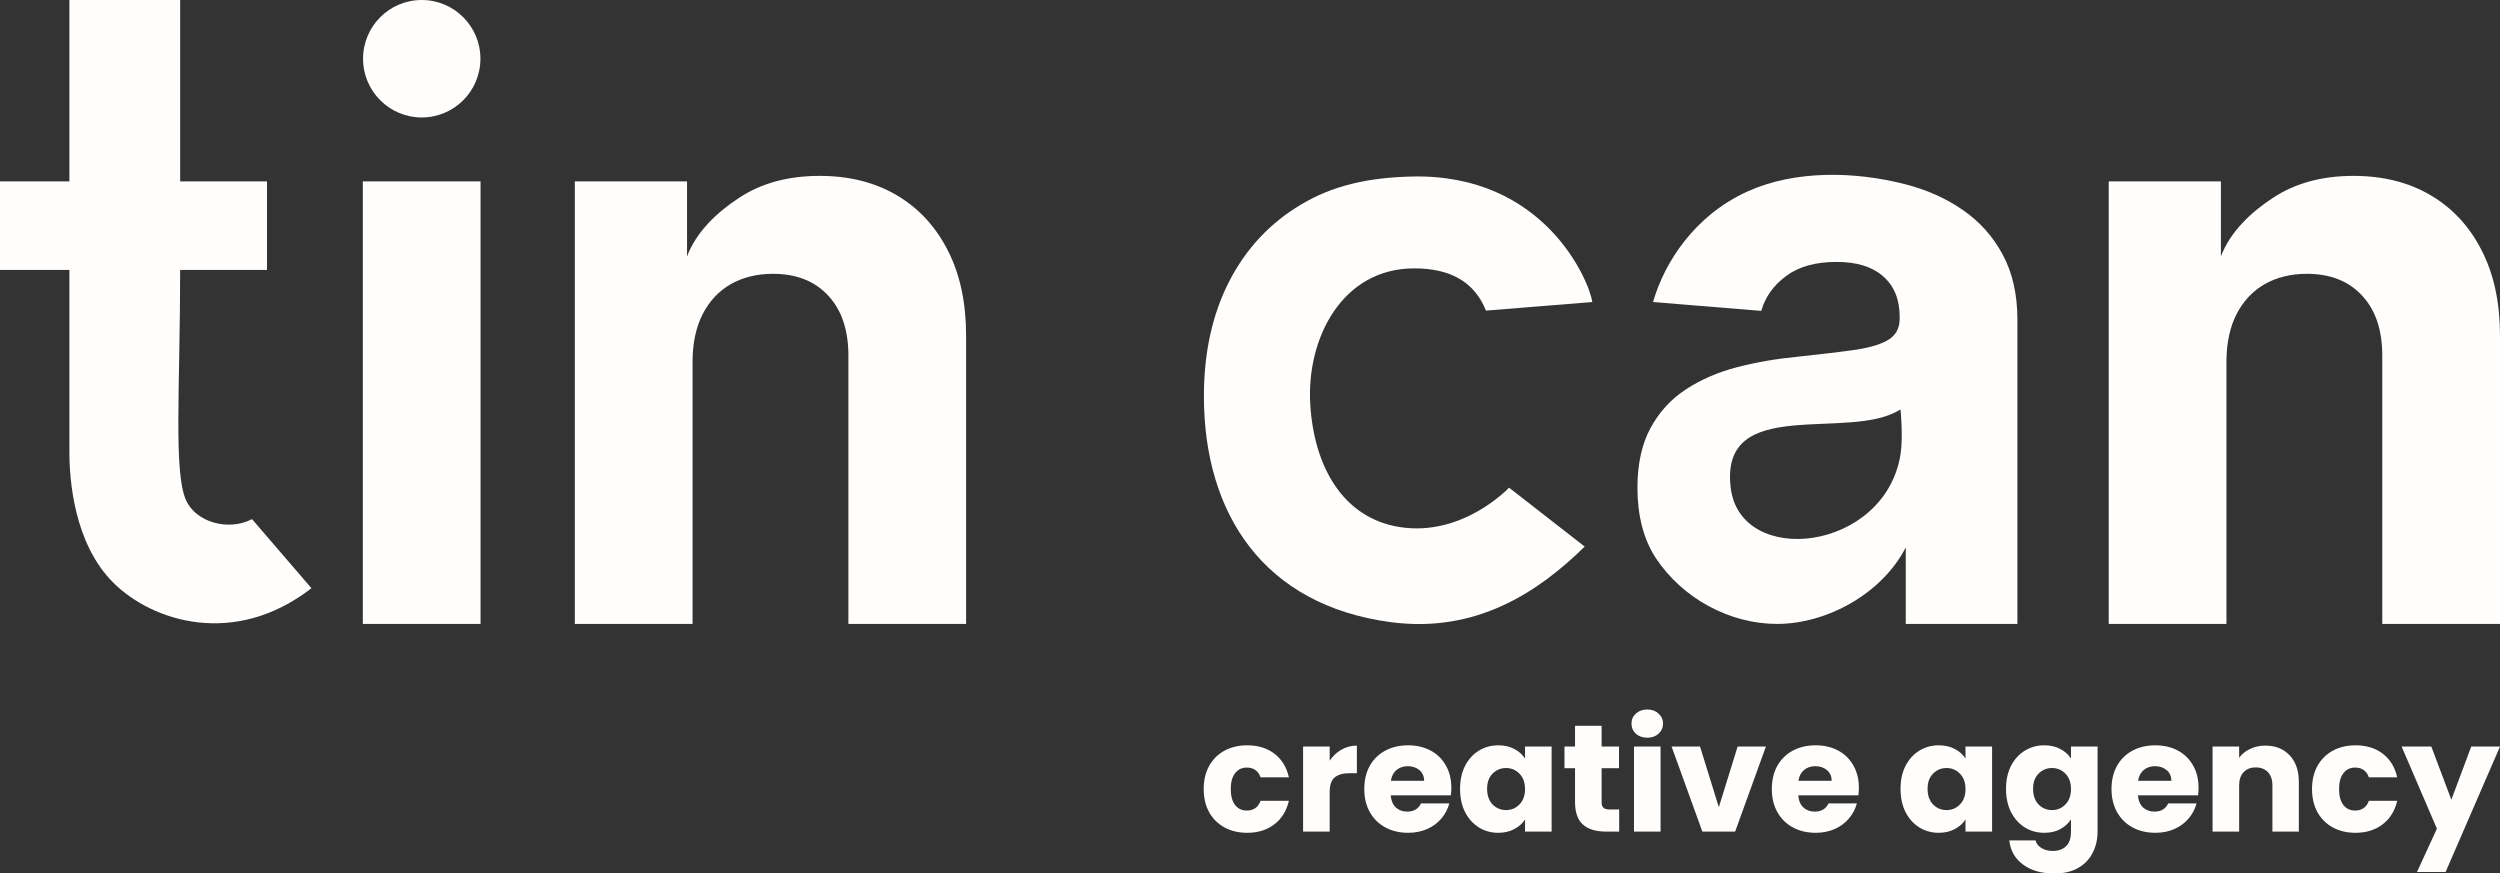 <svg width="664" height="232" viewBox="0 0 664 232" fill="none" xmlns="http://www.w3.org/2000/svg">
<rect x="0" y="0" width="664" height="232" fill="#333333" stroke="none"/>
<path d="M319.704 209.573C319.704 207.225 320.185 205.174 321.149 203.419C322.139 201.665 323.502 200.316 325.235 199.371C326.997 198.427 329.006 197.954 331.262 197.954C334.152 197.954 336.56 198.696 338.487 200.181C340.441 201.665 341.72 203.757 342.326 206.456H334.813C334.18 204.728 332.955 203.865 331.139 203.865C329.845 203.865 328.813 204.364 328.042 205.363C327.272 206.334 326.887 207.738 326.887 209.573C326.887 211.408 327.272 212.825 328.042 213.823C328.813 214.795 329.845 215.281 331.139 215.281C332.955 215.281 334.18 214.417 334.813 212.69H342.326C341.72 215.335 340.441 217.413 338.487 218.924C336.533 220.436 334.125 221.191 331.262 221.191C329.006 221.191 326.997 220.719 325.235 219.774C323.502 218.83 322.139 217.48 321.149 215.726C320.185 213.972 319.704 211.921 319.704 209.573Z" fill="#FFFEFC"/>
<path d="M353.161 202.043C353.986 200.802 355.018 199.83 356.257 199.128C357.495 198.4 358.871 198.035 360.385 198.035V205.363H358.445C356.683 205.363 355.362 205.74 354.482 206.496C353.601 207.225 353.161 208.52 353.161 210.382V220.867H346.102V198.278H353.161V202.043Z" fill="#FFFEFC"/>
<path d="M385.473 209.208C385.473 209.856 385.431 210.531 385.349 211.233H369.373C369.483 212.636 369.937 213.715 370.735 214.471C371.561 215.2 372.565 215.564 373.749 215.564C375.51 215.564 376.735 214.836 377.423 213.378H384.936C384.551 214.863 383.849 216.198 382.831 217.386C381.84 218.573 380.588 219.504 379.074 220.179C377.56 220.854 375.868 221.191 373.996 221.191C371.74 221.191 369.731 220.719 367.969 219.774C366.208 218.83 364.832 217.48 363.841 215.726C362.851 213.972 362.355 211.921 362.355 209.573C362.355 207.225 362.837 205.174 363.8 203.419C364.791 201.665 366.167 200.316 367.928 199.371C369.69 198.427 371.712 197.954 373.996 197.954C376.226 197.954 378.207 198.413 379.941 199.331C381.675 200.248 383.023 201.557 383.986 203.258C384.977 204.958 385.473 206.941 385.473 209.208ZM378.248 207.387C378.248 206.199 377.836 205.255 377.01 204.553C376.184 203.851 375.152 203.5 373.914 203.5C372.731 203.5 371.726 203.838 370.9 204.512C370.102 205.187 369.607 206.145 369.414 207.387H378.248Z" fill="#FFFEFC"/>
<path d="M387.793 209.532C387.793 207.211 388.233 205.174 389.114 203.419C390.022 201.665 391.247 200.316 392.788 199.371C394.329 198.427 396.049 197.954 397.948 197.954C399.572 197.954 400.989 198.278 402.2 198.926C403.438 199.574 404.388 200.424 405.048 201.476V198.278H412.107V220.867H405.048V217.669C404.36 218.722 403.397 219.572 402.159 220.22C400.948 220.867 399.531 221.191 397.907 221.191C396.035 221.191 394.329 220.719 392.788 219.774C391.247 218.803 390.022 217.44 389.114 215.686C388.233 213.904 387.793 211.853 387.793 209.532ZM405.048 209.573C405.048 207.846 404.553 206.483 403.562 205.484C402.599 204.485 401.416 203.986 400.012 203.986C398.609 203.986 397.411 204.485 396.421 205.484C395.457 206.456 394.976 207.805 394.976 209.532C394.976 211.26 395.457 212.636 396.421 213.662C397.411 214.66 398.609 215.159 400.012 215.159C401.416 215.159 402.599 214.66 403.562 213.662C404.553 212.663 405.048 211.3 405.048 209.573Z" fill="#FFFEFC"/>
<path d="M430.053 214.997V220.867H426.461C423.902 220.867 421.907 220.26 420.476 219.046C419.044 217.804 418.329 215.794 418.329 213.014V204.027H415.522V198.278H418.329V192.773H425.388V198.278H430.011V204.027H425.388V213.095C425.388 213.769 425.553 214.255 425.883 214.552C426.214 214.849 426.764 214.997 427.535 214.997H430.053Z" fill="#FFFEFC"/>
<path d="M437.535 195.93C436.296 195.93 435.278 195.579 434.48 194.878C433.709 194.149 433.324 193.258 433.324 192.206C433.324 191.126 433.709 190.236 434.48 189.534C435.278 188.805 436.296 188.441 437.535 188.441C438.746 188.441 439.737 188.805 440.507 189.534C441.305 190.236 441.704 191.126 441.704 192.206C441.704 193.258 441.305 194.149 440.507 194.878C439.737 195.579 438.746 195.93 437.535 195.93ZM441.044 198.278V220.867H433.985V198.278H441.044Z" fill="#FFFEFC"/>
<path d="M456.521 214.39L461.516 198.278H469.029L460.855 220.867H452.145L443.971 198.278H451.526L456.521 214.39Z" fill="#FFFEFC"/>
<path d="M493.714 209.208C493.714 209.856 493.673 210.531 493.59 211.233H477.614C477.724 212.636 478.179 213.715 478.977 214.471C479.802 215.2 480.807 215.564 481.99 215.564C483.752 215.564 484.976 214.836 485.664 213.378H493.177C492.792 214.863 492.09 216.198 491.072 217.386C490.081 218.573 488.829 219.504 487.315 220.179C485.802 220.854 484.109 221.191 482.238 221.191C479.981 221.191 477.972 220.719 476.211 219.774C474.45 218.83 473.074 217.48 472.083 215.726C471.092 213.972 470.597 211.921 470.597 209.573C470.597 207.225 471.078 205.174 472.042 203.419C473.032 201.665 474.408 200.316 476.17 199.371C477.931 198.427 479.954 197.954 482.238 197.954C484.467 197.954 486.449 198.413 488.182 199.331C489.916 200.248 491.265 201.557 492.228 203.258C493.219 204.958 493.714 206.941 493.714 209.208ZM486.49 207.387C486.49 206.199 486.077 205.255 485.251 204.553C484.426 203.851 483.394 203.5 482.155 203.5C480.972 203.5 479.967 203.838 479.142 204.512C478.344 205.187 477.848 206.145 477.656 207.387H486.49Z" fill="#FFFEFC"/>
<path d="M504.782 209.532C504.782 207.211 505.223 205.174 506.103 203.419C507.012 201.665 508.236 200.316 509.777 199.371C511.319 198.427 513.039 197.954 514.938 197.954C516.561 197.954 517.979 198.278 519.189 198.926C520.428 199.574 521.377 200.424 522.038 201.476V198.278H529.097V220.867H522.038V217.669C521.35 218.722 520.387 219.572 519.148 220.22C517.937 220.867 516.52 221.191 514.896 221.191C513.025 221.191 511.319 220.719 509.777 219.774C508.236 218.803 507.012 217.44 506.103 215.686C505.223 213.904 504.782 211.853 504.782 209.532ZM522.038 209.573C522.038 207.846 521.542 206.483 520.552 205.484C519.589 204.485 518.405 203.986 517.002 203.986C515.598 203.986 514.401 204.485 513.41 205.484C512.447 206.456 511.965 207.805 511.965 209.532C511.965 211.26 512.447 212.636 513.41 213.662C514.401 214.66 515.598 215.159 517.002 215.159C518.405 215.159 519.589 214.66 520.552 213.662C521.542 212.663 522.038 211.3 522.038 209.573Z" fill="#FFFEFC"/>
<path d="M542.955 197.954C544.579 197.954 545.996 198.278 547.207 198.926C548.446 199.574 549.395 200.424 550.056 201.476V198.278H557.115V220.827C557.115 222.905 556.688 224.781 555.835 226.454C555.009 228.154 553.73 229.504 551.996 230.502C550.29 231.501 548.157 232 545.597 232C542.185 232 539.419 231.204 537.3 229.612C535.181 228.046 533.97 225.914 533.667 223.215H540.644C540.864 224.079 541.387 224.754 542.212 225.24C543.038 225.752 544.056 226.009 545.267 226.009C546.726 226.009 547.881 225.59 548.735 224.754C549.615 223.944 550.056 222.635 550.056 220.827V217.629C549.368 218.681 548.418 219.545 547.207 220.22C545.996 220.867 544.579 221.191 542.955 221.191C541.056 221.191 539.336 220.719 537.795 219.774C536.254 218.803 535.029 217.44 534.121 215.686C533.241 213.904 532.8 211.853 532.8 209.532C532.8 207.211 533.241 205.174 534.121 203.419C535.029 201.665 536.254 200.316 537.795 199.371C539.336 198.427 541.056 197.954 542.955 197.954ZM550.056 209.573C550.056 207.846 549.56 206.483 548.57 205.484C547.606 204.485 546.423 203.986 545.019 203.986C543.616 203.986 542.419 204.485 541.428 205.484C540.465 206.456 539.983 207.805 539.983 209.532C539.983 211.26 540.465 212.636 541.428 213.662C542.419 214.66 543.616 215.159 545.019 215.159C546.423 215.159 547.606 214.66 548.57 213.662C549.56 212.663 550.056 211.3 550.056 209.573Z" fill="#FFFEFC"/>
<path d="M583.935 209.208C583.935 209.856 583.894 210.531 583.811 211.233H567.836C567.946 212.636 568.4 213.715 569.198 214.471C570.024 215.2 571.028 215.564 572.212 215.564C573.973 215.564 575.197 214.836 575.886 213.378H583.399C583.013 214.863 582.312 216.198 581.293 217.386C580.303 218.573 579.05 219.504 577.537 220.179C576.023 220.854 574.331 221.191 572.459 221.191C570.203 221.191 568.194 220.719 566.432 219.774C564.671 218.83 563.295 217.48 562.304 215.726C561.313 213.972 560.818 211.921 560.818 209.573C560.818 207.225 561.3 205.174 562.263 203.419C563.254 201.665 564.63 200.316 566.391 199.371C568.152 198.427 570.175 197.954 572.459 197.954C574.688 197.954 576.67 198.413 578.404 199.331C580.137 200.248 581.486 201.557 582.449 203.258C583.44 204.958 583.935 206.941 583.935 209.208ZM576.711 207.387C576.711 206.199 576.298 205.255 575.473 204.553C574.647 203.851 573.615 203.5 572.377 203.5C571.193 203.5 570.189 203.838 569.363 204.512C568.565 205.187 568.07 206.145 567.877 207.387H576.711Z" fill="#FFFEFC"/>
<path d="M601.695 198.035C604.392 198.035 606.538 198.899 608.135 200.626C609.758 202.326 610.57 204.674 610.57 207.67V220.867H603.552V208.601C603.552 207.09 603.153 205.916 602.355 205.079C601.557 204.243 600.484 203.824 599.135 203.824C597.787 203.824 596.714 204.243 595.915 205.079C595.117 205.916 594.718 207.09 594.718 208.601V220.867H587.659V198.278H594.718V201.274C595.434 200.275 596.397 199.493 597.608 198.926C598.819 198.332 600.181 198.035 601.695 198.035Z" fill="#FFFEFC"/>
<path d="M614.072 209.573C614.072 207.225 614.554 205.174 615.517 203.419C616.508 201.665 617.87 200.316 619.604 199.371C621.365 198.427 623.374 197.954 625.631 197.954C628.52 197.954 630.928 198.696 632.855 200.181C634.809 201.665 636.088 203.757 636.694 206.456H629.181C628.548 204.728 627.323 203.865 625.507 203.865C624.213 203.865 623.181 204.364 622.411 205.363C621.64 206.334 621.255 207.738 621.255 209.573C621.255 211.408 621.64 212.825 622.411 213.823C623.181 214.795 624.213 215.281 625.507 215.281C627.323 215.281 628.548 214.417 629.181 212.69H636.694C636.088 215.335 634.809 217.413 632.855 218.924C630.901 220.436 628.493 221.191 625.631 221.191C623.374 221.191 621.365 220.719 619.604 219.774C617.87 218.83 616.508 217.48 615.517 215.726C614.554 213.972 614.072 211.921 614.072 209.573Z" fill="#FFFEFC"/>
<path d="M664 198.278L649.552 231.595H641.956L647.24 220.098L637.869 198.278H645.754L651.079 212.407L656.363 198.278H664Z" fill="#FFFEFC"/>
<path d="M70.91 48.182V71.694H0V48.182H70.91ZM18.435 0H47.85V71.694C47.85 102.994 46.067 125.161 49.377 132.783C51.922 138.644 60.576 141.194 66.939 137.881L82.719 156.226C62.358 172.026 40.469 165.145 30.034 154.697C19.598 144.249 18.386 127.184 18.435 119.788V0Z" fill="#FFFEFC"/>
<path d="M96.367 165.714V48.182H127.632V165.714H96.367Z" fill="#FFFEFC"/>
<path d="M183.941 95.795V165.714H152.676V48.182H182.474V68.094C184.969 61.53 190.473 56.338 196.345 52.517C202.216 48.648 209.335 46.713 217.702 46.713C225.53 46.713 232.356 48.427 238.178 51.856C244 55.285 248.526 60.183 251.755 66.551C254.985 72.87 256.599 80.414 256.599 89.182V165.714H225.334V94.766C225.383 87.859 223.622 82.471 220.05 78.601C216.478 74.683 211.561 72.723 205.298 72.723C201.091 72.723 197.372 73.629 194.143 75.442C190.963 77.254 188.467 79.899 186.657 83.377C184.896 86.806 183.99 90.945 183.941 95.795Z" fill="#FFFEFC"/>
<path d="M369.362 165.241C335.616 160.748 319.759 136.435 319.759 105.224C319.759 93.664 321.986 83.524 326.438 74.805C330.94 66.037 337.325 59.204 345.593 54.305C353.862 49.358 363.22 47.142 375.097 46.884C410.369 46.12 422.155 74.805 422.919 80.218L394.675 82.497C391.581 74.805 385.175 71.278 375.611 71.278C356.533 71.278 346.908 89.764 348.011 107.531C349.026 123.873 356.631 137.601 371.777 139.991C388.543 142.638 400.808 129.52 400.808 129.52L420.893 145.172C408.741 157.11 392.204 168.282 369.362 165.241Z" fill="#FFFEFC"/>
<path d="M471.988 165.714C459.493 165.714 446.937 159.028 439.751 148.183C436.522 143.187 434.907 136.966 434.907 129.52C434.907 123.25 436.057 117.984 438.357 113.723C440.656 109.461 443.788 106.032 447.751 103.436C451.714 100.84 456.215 98.881 461.255 97.558C466.343 96.236 471.676 95.305 477.254 94.766C483.811 94.08 489.095 93.443 493.107 92.856C497.119 92.219 500.03 91.288 501.84 90.064C503.651 88.839 504.556 87.026 504.556 84.626V84.185C504.556 79.532 503.088 75.932 500.152 73.384C497.266 70.837 493.156 69.564 487.823 69.564C482.196 69.564 477.719 70.813 474.392 73.311C471.065 75.76 468.863 78.846 467.787 82.569L439.05 80.218C442.104 69.564 450.192 57.147 464.19 50.827C476.818 45.126 492.69 45.513 505.95 48.917C511.724 50.386 516.837 52.664 521.289 55.75C525.791 58.836 529.338 62.804 531.931 67.653C534.524 72.454 535.821 78.209 535.821 84.92V165.714H506.171V145.391C499.83 157.744 485.132 165.714 471.988 165.714ZM504.776 120.703C505.52 116.085 504.776 108.726 504.776 108.726C491.324 117.48 456.689 104.574 459.666 129.52C462.211 150.85 500.609 146.58 504.776 120.703Z" fill="#FFFEFC"/>
<path d="M591.342 95.795V165.714H560.077V48.182H589.874V68.094C592.369 61.53 597.874 56.338 603.745 52.517C609.616 48.648 616.735 46.713 625.102 46.713C632.931 46.713 639.756 48.427 645.578 51.856C651.401 55.285 655.927 60.183 659.156 66.551C662.385 72.87 664 80.414 664 89.182V165.714H632.735V94.766C632.784 87.859 631.022 82.471 627.451 78.601C623.879 74.683 618.962 72.723 612.699 72.723C608.491 72.723 604.773 73.629 601.543 75.442C598.363 77.254 595.868 79.899 594.057 83.377C592.296 86.806 591.391 90.945 591.342 95.795Z" fill="#FFFEFC"/>
<path d="M127.599 15.598C127.599 24.213 120.622 31.197 112.015 31.197C103.408 31.197 96.43 24.213 96.43 15.598C96.43 6.984 103.408 0 112.015 0C120.622 0 127.599 6.984 127.599 15.598Z" fill="#FFFEFC"/>
</svg>
